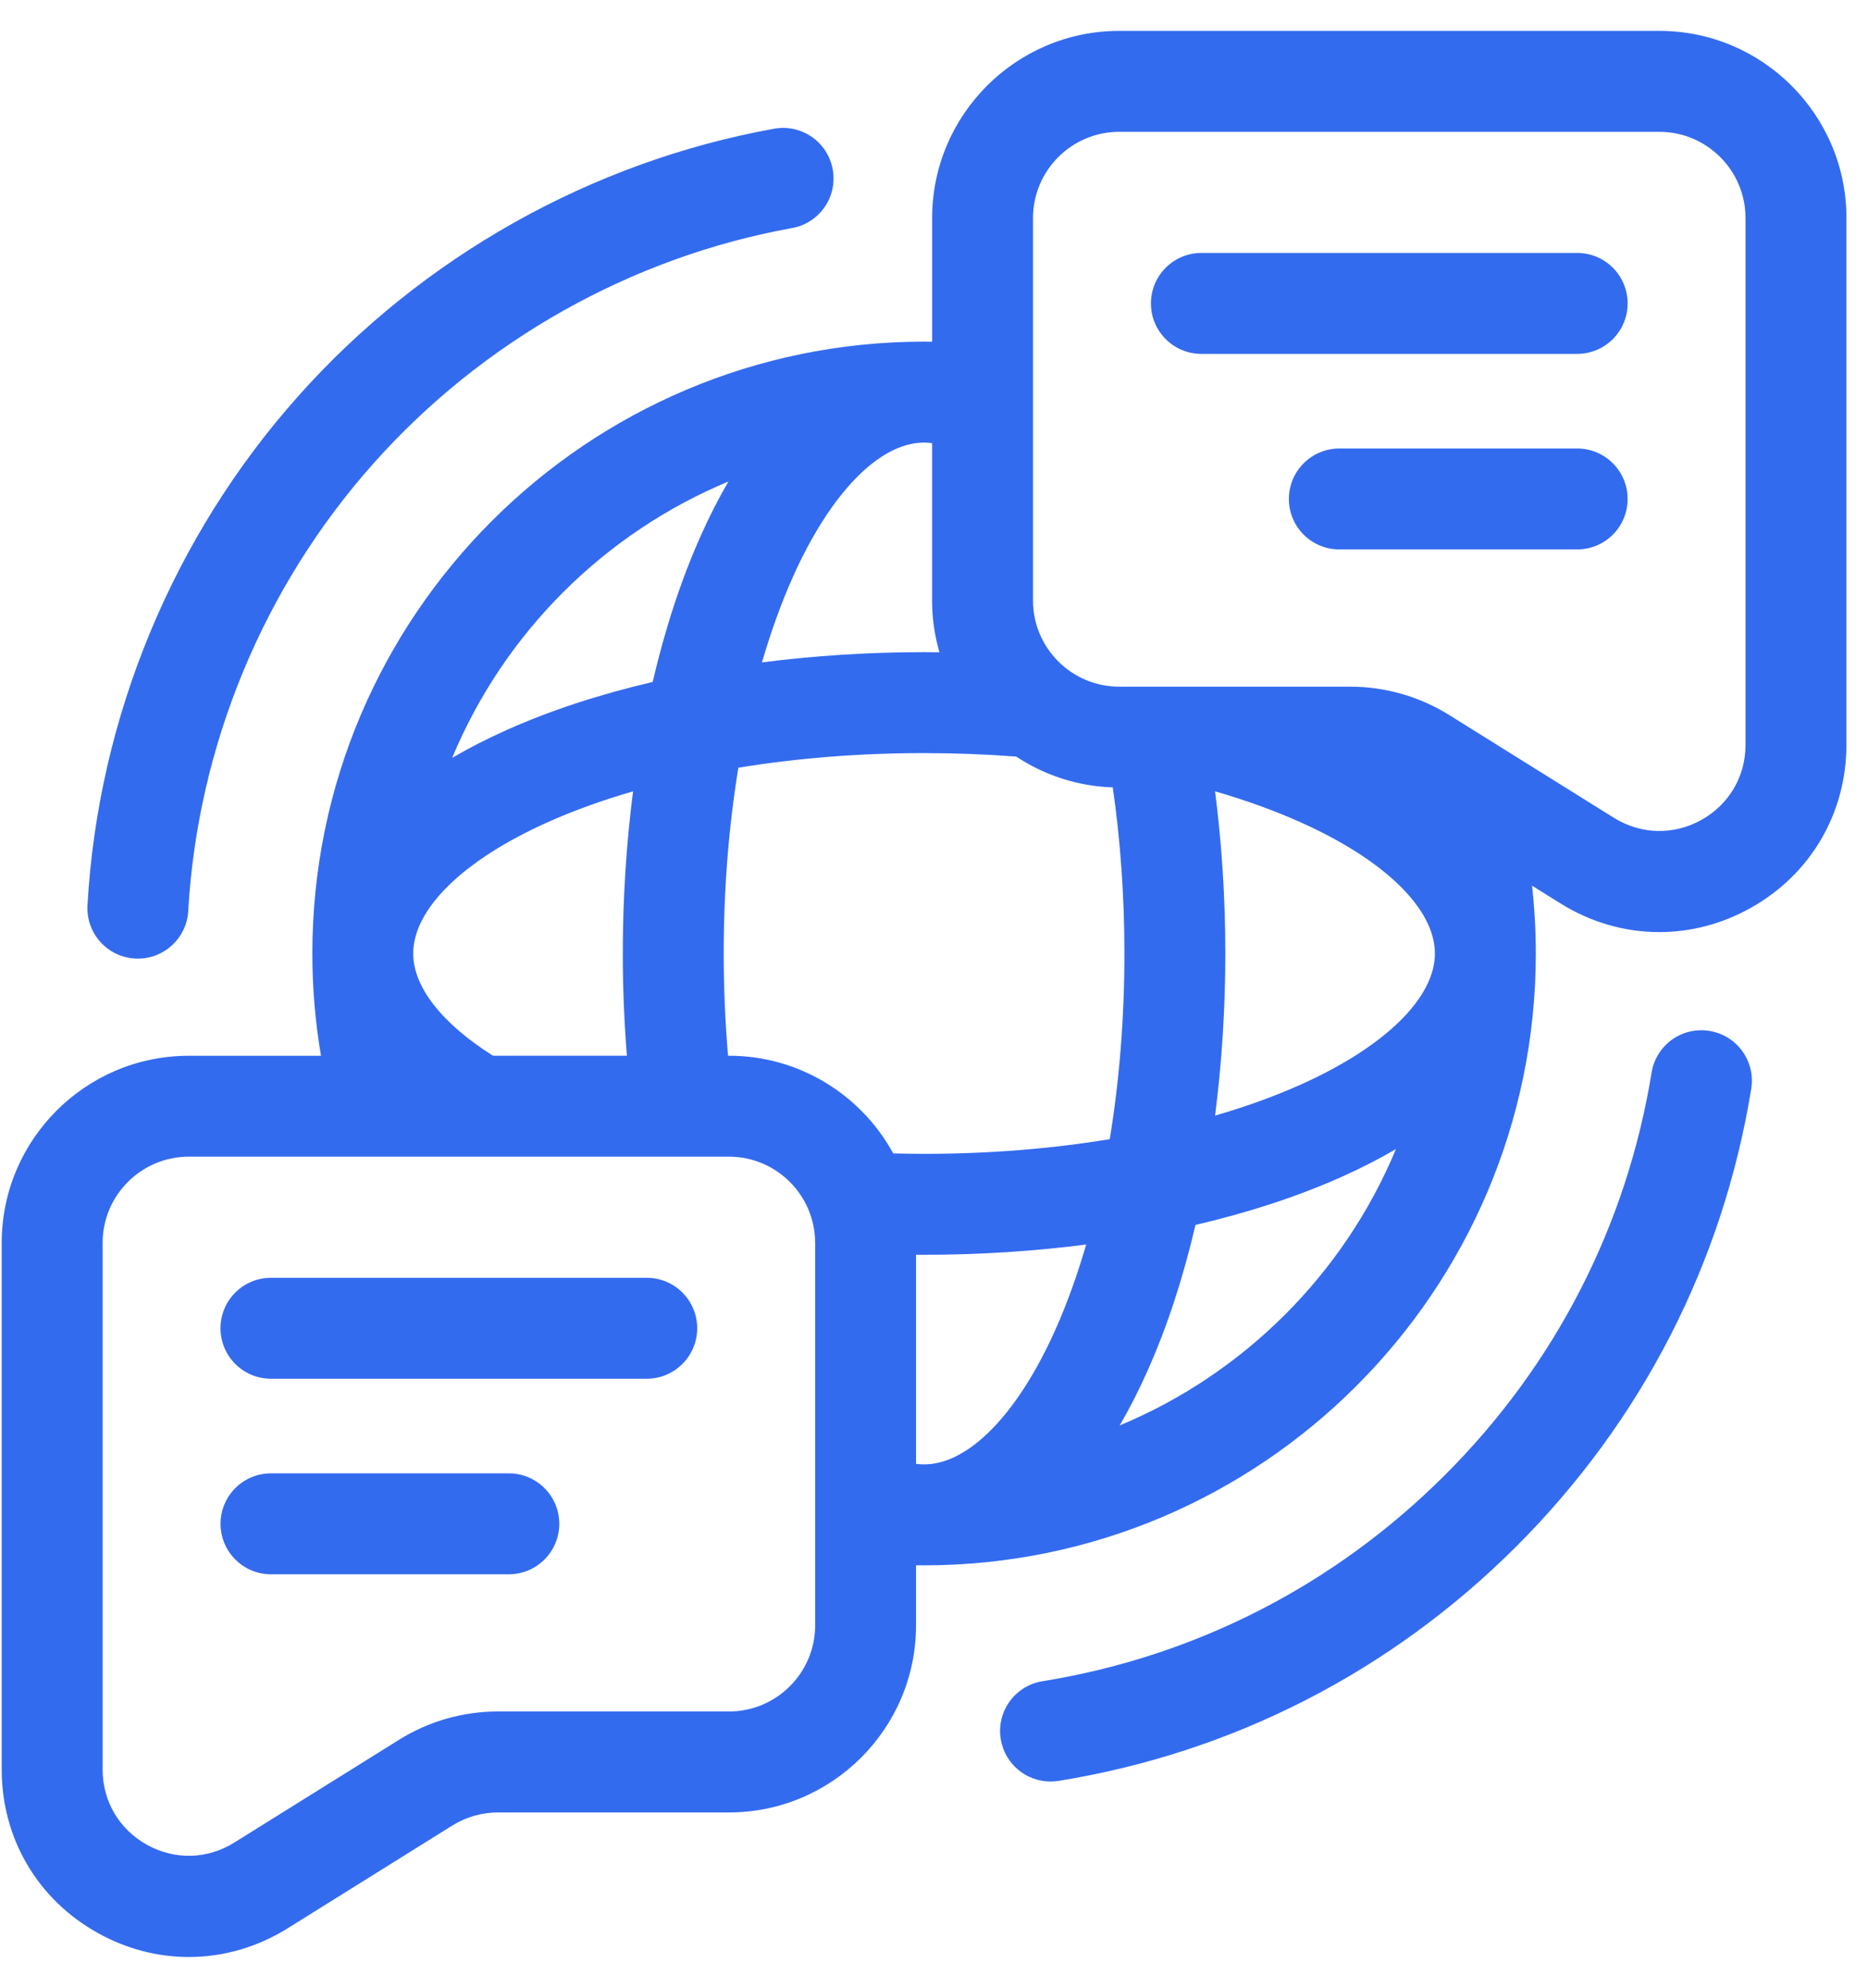<svg width="47" height="50" viewBox="0 0 47 50" fill="none" xmlns="http://www.w3.org/2000/svg">
<path d="M2.201 22.773C2.468 18.052 4.35 13.504 7.501 9.968C10.625 6.46 14.878 4.07 19.476 3.238C20.166 3.113 20.827 3.571 20.952 4.262C21.077 4.953 20.619 5.613 19.928 5.737C15.886 6.468 12.146 8.57 9.397 11.657C6.626 14.768 4.972 18.766 4.736 22.917C4.698 23.592 4.138 24.114 3.47 24.114C3.445 24.114 3.421 24.114 3.397 24.112C2.697 24.073 2.162 23.474 2.201 22.773ZM43.011 25.932C42.318 25.82 41.666 26.29 41.555 26.982C40.929 30.831 39.131 34.332 36.357 37.103C33.582 39.876 30.08 41.669 26.23 42.291C25.537 42.403 25.067 43.055 25.179 43.746C25.279 44.37 25.819 44.814 26.431 44.814C26.498 44.814 26.566 44.809 26.635 44.798C31.015 44.091 34.998 42.051 38.152 38.9C41.307 35.748 43.35 31.768 44.062 27.39C44.175 26.698 43.705 26.045 43.013 25.933L43.011 25.932ZM16.274 32.143H6.817C6.116 32.143 5.548 32.712 5.548 33.412C5.548 34.113 6.116 34.682 6.817 34.682H16.273C16.973 34.682 17.542 34.113 17.542 33.412C17.542 32.712 16.973 32.143 16.273 32.143H16.274ZM12.802 37.062H6.818C6.117 37.062 5.549 37.63 5.549 38.331C5.549 39.032 6.117 39.601 6.818 39.601H12.802C13.503 39.601 14.072 39.032 14.072 38.331C14.072 37.63 13.503 37.062 12.802 37.062ZM46.457 5.484V18.732C46.457 20.466 45.551 22.005 44.034 22.847C43.312 23.248 42.529 23.447 41.748 23.447C40.888 23.447 40.031 23.205 39.26 22.724L38.547 22.279C38.609 22.839 38.642 23.407 38.642 23.984C38.642 32.471 31.737 39.376 23.25 39.376C23.182 39.376 23.115 39.375 23.048 39.374V40.885C23.048 43.48 20.936 45.592 18.341 45.592H12.529C12.123 45.592 11.727 45.706 11.382 45.92L7.24 48.505C6.469 48.986 5.612 49.228 4.752 49.228C3.971 49.228 3.188 49.029 2.466 48.627C0.949 47.785 0.043 46.248 0.043 44.512V31.264C0.043 28.669 2.154 26.558 4.749 26.558H8.076C7.934 25.721 7.859 24.862 7.859 23.985C7.859 15.499 14.764 8.594 23.251 8.594C23.319 8.594 23.386 8.595 23.453 8.596V5.484C23.453 2.889 25.565 0.777 28.16 0.777H41.752C44.347 0.777 46.458 2.889 46.458 5.484H46.457ZM19.171 16.663C20.483 16.494 21.852 16.405 23.25 16.405C23.379 16.405 23.508 16.406 23.637 16.408C23.517 15.995 23.452 15.558 23.452 15.106V11.147C23.384 11.138 23.317 11.133 23.25 11.133C22.129 11.133 20.895 12.398 19.947 14.518C19.653 15.177 19.394 15.897 19.171 16.664V16.663ZM11.377 19.064C11.799 18.817 12.255 18.583 12.746 18.364C13.847 17.871 15.086 17.467 16.421 17.155C16.733 15.821 17.137 14.582 17.63 13.481C17.849 12.989 18.082 12.533 18.328 12.112C15.193 13.417 12.682 15.927 11.377 19.064ZM12.404 26.557H15.773C15.706 25.715 15.67 24.856 15.67 23.984C15.67 22.587 15.76 21.218 15.928 19.906C15.162 20.128 14.441 20.387 13.782 20.682C11.663 21.629 10.397 22.863 10.397 23.984C10.397 24.835 11.127 25.75 12.404 26.557ZM20.509 31.263C20.509 30.069 19.537 29.096 18.341 29.096H4.749C3.555 29.096 2.582 30.068 2.582 31.263V44.511C2.582 45.31 2.999 46.018 3.698 46.406C4.397 46.794 5.219 46.773 5.896 46.349L10.039 43.765C10.786 43.298 11.648 43.052 12.53 43.052H18.343C19.537 43.052 20.51 42.08 20.51 40.884V31.262L20.509 31.263ZM27.329 31.306C26.017 31.475 24.648 31.564 23.25 31.564C23.182 31.564 23.115 31.562 23.048 31.562V36.823C23.116 36.832 23.183 36.837 23.25 36.837C24.371 36.837 25.605 35.572 26.553 33.452C26.847 32.793 27.106 32.073 27.329 31.306ZM27.922 28.656C28.164 27.185 28.291 25.609 28.291 23.984C28.291 22.54 28.19 21.136 27.998 19.807C27.103 19.777 26.271 19.496 25.57 19.032C24.812 18.974 24.037 18.944 23.25 18.944C21.625 18.944 20.05 19.071 18.578 19.312C18.336 20.784 18.209 22.359 18.209 23.984C18.209 24.86 18.247 25.719 18.318 26.557H18.341C20.122 26.557 21.675 27.551 22.474 29.014C22.731 29.02 22.99 29.025 23.25 29.025C24.875 29.025 26.45 28.898 27.922 28.656ZM35.123 28.905C34.701 29.152 34.245 29.386 33.754 29.605C32.653 30.097 31.414 30.502 30.079 30.813C29.767 32.148 29.363 33.387 28.87 34.488C28.651 34.98 28.418 35.435 28.172 35.857C31.307 34.552 33.818 32.041 35.123 28.905ZM36.103 23.984C36.103 22.863 34.837 21.629 32.718 20.682C32.059 20.387 31.338 20.128 30.572 19.906C30.74 21.218 30.83 22.587 30.83 23.984C30.83 25.382 30.74 26.751 30.572 28.063C31.338 27.841 32.059 27.582 32.718 27.287C34.837 26.34 36.103 25.106 36.103 23.984ZM43.918 5.484C43.918 4.289 42.946 3.316 41.751 3.316H28.159C26.964 3.316 25.991 4.288 25.991 5.484V15.106C25.991 16.3 26.963 17.273 28.159 17.273H33.971C34.852 17.273 35.714 17.52 36.462 17.986L40.605 20.571C41.282 20.993 42.104 21.015 42.803 20.628C43.502 20.241 43.919 19.532 43.919 18.733V5.484H43.918ZM39.683 6.363H30.227C29.527 6.363 28.958 6.932 28.958 7.633C28.958 8.334 29.527 8.902 30.227 8.902H39.683C40.384 8.902 40.952 8.334 40.952 7.633C40.952 6.932 40.384 6.363 39.683 6.363ZM39.683 11.282H33.699C32.998 11.282 32.429 11.851 32.429 12.552C32.429 13.252 32.998 13.821 33.699 13.821H39.683C40.384 13.821 40.952 13.252 40.952 12.552C40.952 11.851 40.384 11.282 39.683 11.282Z" fill="#336BEF"/>
</svg>

